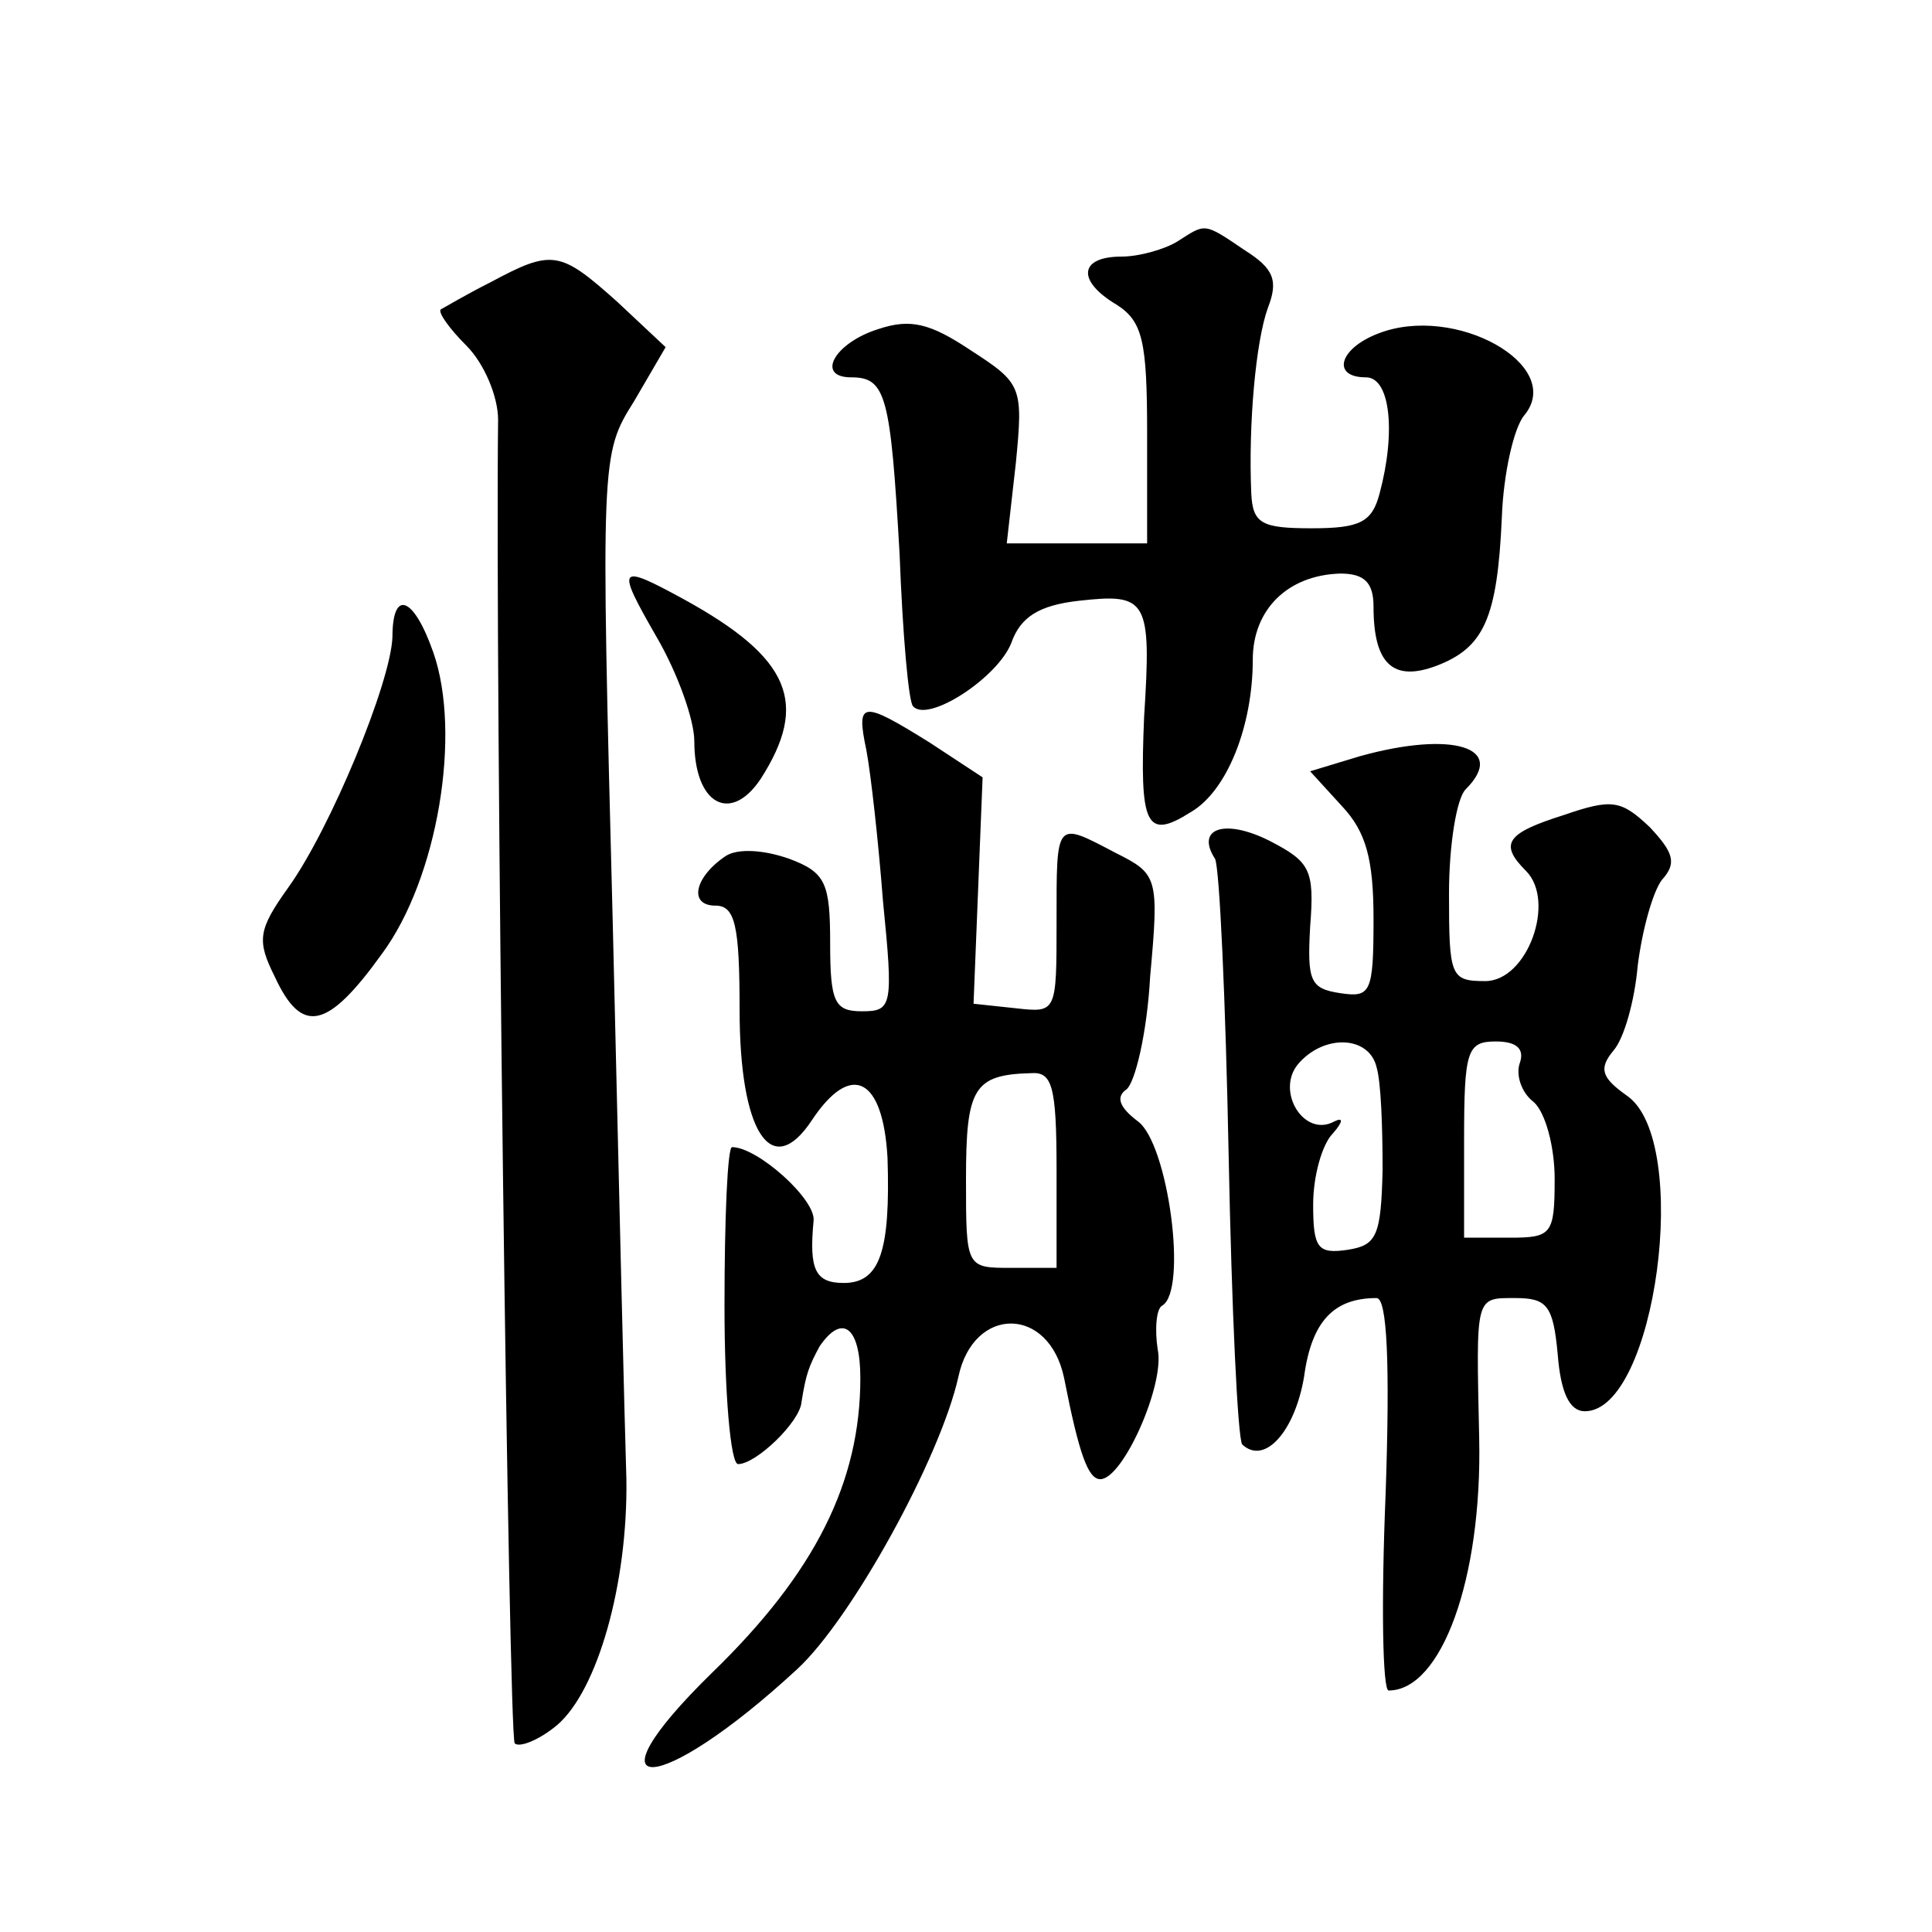 <?xml version="1.0" standalone="no"?>
<!DOCTYPE svg PUBLIC "-//W3C//DTD SVG 20010904//EN"
 "http://www.w3.org/TR/2001/REC-SVG-20010904/DTD/svg10.dtd">
<svg version="1.0" xmlns="http://www.w3.org/2000/svg"
 width="128pt" height="128pt" viewBox="0 0 128 128"
 preserveAspectRatio="xMidYMid meet">
<g transform="translate(0,128) scale(0.1,-0.1)"
fill="#0" stroke="none">
<path d="M780 1120 c-8 -5 -25 -10 -37 -10 -28 0 -30 -16 -3 -32 17 -11 20 -24
20 -85 l0 -73 -46 0 -47 0 6 53 c5 51 4 53 -30 75 -27 18 -40 21 -61 14 -29 -9
-42 -32 -18 -32 23 0 26 -12 32 -117 2 -53 6 -99 9 -101 10 -11 56 19 65 42 6 17
18 25 45 28 45 5 48 1 43 -77 -3 -72 1 -82 31 -63 24 14 41 57 41 101 0 33 23 56
58 57 16 0 22 -6 22 -22 0 -38 13 -50 42 -39 31 12 40 31 43 98 1 29 8 60 15 68
27 33 -46 74 -97 54 -26 -10 -31 -29 -8 -29 16 0 20 -36 9 -77 -5 -19 -13 -23 -45
-23 -33 0 -39 3 -40 23 -2 46 3 101 11 123 7 18 4 26 -15 38 -28 19 -26 18 -45
6z M325 1093 c-16 -8 -31 -17 -33 -18 -2 -2 6 -13 17 -24 12 -12 21 -34 21 -49
-2 -173 7 -872 11 -877 3 -3 16 2 28 12 27 23 47 94 46 163 -1 30 -5 195 -9 367
-8 310 -8 312 14 347 l21 36 -32 30 c-38 34 -43 35 -84 13z M435 858 c14 -24 25
-55 25 -69 0 -42 24 -55 44 -25 32 50 20 80 -51 119 -44 24 -45 22 -18 -25z M260
858 c-1 -30 -41 -127 -69 -166 -20 -28 -21 -35 -9 -59 18 -39 35 -35 71 15 37 50
53 146 34 200 -13 37 -27 42 -27 10z M574 783 c3 -16 8 -61 11 -100 7 -70 6 -73
-14 -73 -18 0 -21 6 -21 45 0 40 -3 47 -27 56 -17 6 -34 7 -42 2 -21 -14 -25 -33
-7 -33 13 0 16 -13 16 -69 0 -81 21 -114 48 -73 26 39 47 28 50 -25 2 -62 -5 -83
-29 -83 -19 0 -23 9 -20 41 2 14 -37 49 -54 49 -3 0 -5 -47 -5 -105 0 -58 4 -105
9 -105 12 0 41 28 42 41 3 19 5 24 12 37 15 22 27 13 27 -21 0 -69 -30 -129 -98
-195 -87 -85 -36 -83 56 2 36 33 95 140 107 194 10 47 60 47 70 -1 10 -51 16 -67
24 -67 15 0 43 63 38 86 -2 13 -1 27 3 29 17 10 4 107 -16 122 -12 9 -15 16 -8
21 6 4 14 38 16 75 6 66 5 68 -23 82 -40 21 -39 22 -39 -46 0 -60 0 -60 -27 -57
l-28 3 3 75 3 75 -35 23 c-45 28 -49 28 -42 -5z m126 -278 l0 -65 -30 0 c-30 0
-30 0 -30 59 0 60 5 69 43 70 14 1 17 -8 17 -64z M901 779 l-33 -10 21 -23 c16
-17 21 -35 21 -75 0 -49 -2 -52 -22 -49 -20 3 -22 8 -20 44 3 38 0 43 -27 57 -30
15 -49 8 -36 -12 3 -6 7 -94 9 -196 2 -102 6 -188 9 -192 15 -14 35 9 41 45 5 37
20 52 48 52 7 0 9 -43 6 -130 -3 -72 -2 -130 2 -130 35 0 62 74 60 167 -2 95 -3
93 24 93 21 0 25 -5 28 -37 2 -26 8 -38 18 -38 47 0 71 179 28 209 -17 12 -19 18
-9 30 7 8 14 33 16 56 3 24 10 49 16 57 10 11 8 18 -8 35 -19 18 -25 19 -57 8 -38
-12 -43 -19 -25 -37 20 -20 1 -73 -27 -73 -23 0 -24 3 -24 58 0 32 5 63 11 69 28
28 -9 39 -70 22z m11 -206 c3 -10 4 -40 4 -68 -1 -44 -4 -50 -23 -53 -20 -3 -23
1 -23 30 0 19 6 40 13 47 7 8 7 11 1 8 -20 -11 -39 20 -24 38 17 20 47 19 52 -2z
m95 3 c-3 -8 1 -20 9 -26 8 -7 14 -30 14 -51 0 -37 -2 -39 -30 -39 l-30 0 0 65
c0 59 2 65 21 65 14 0 19 -5 16 -14z"/>
</g>
</svg>
